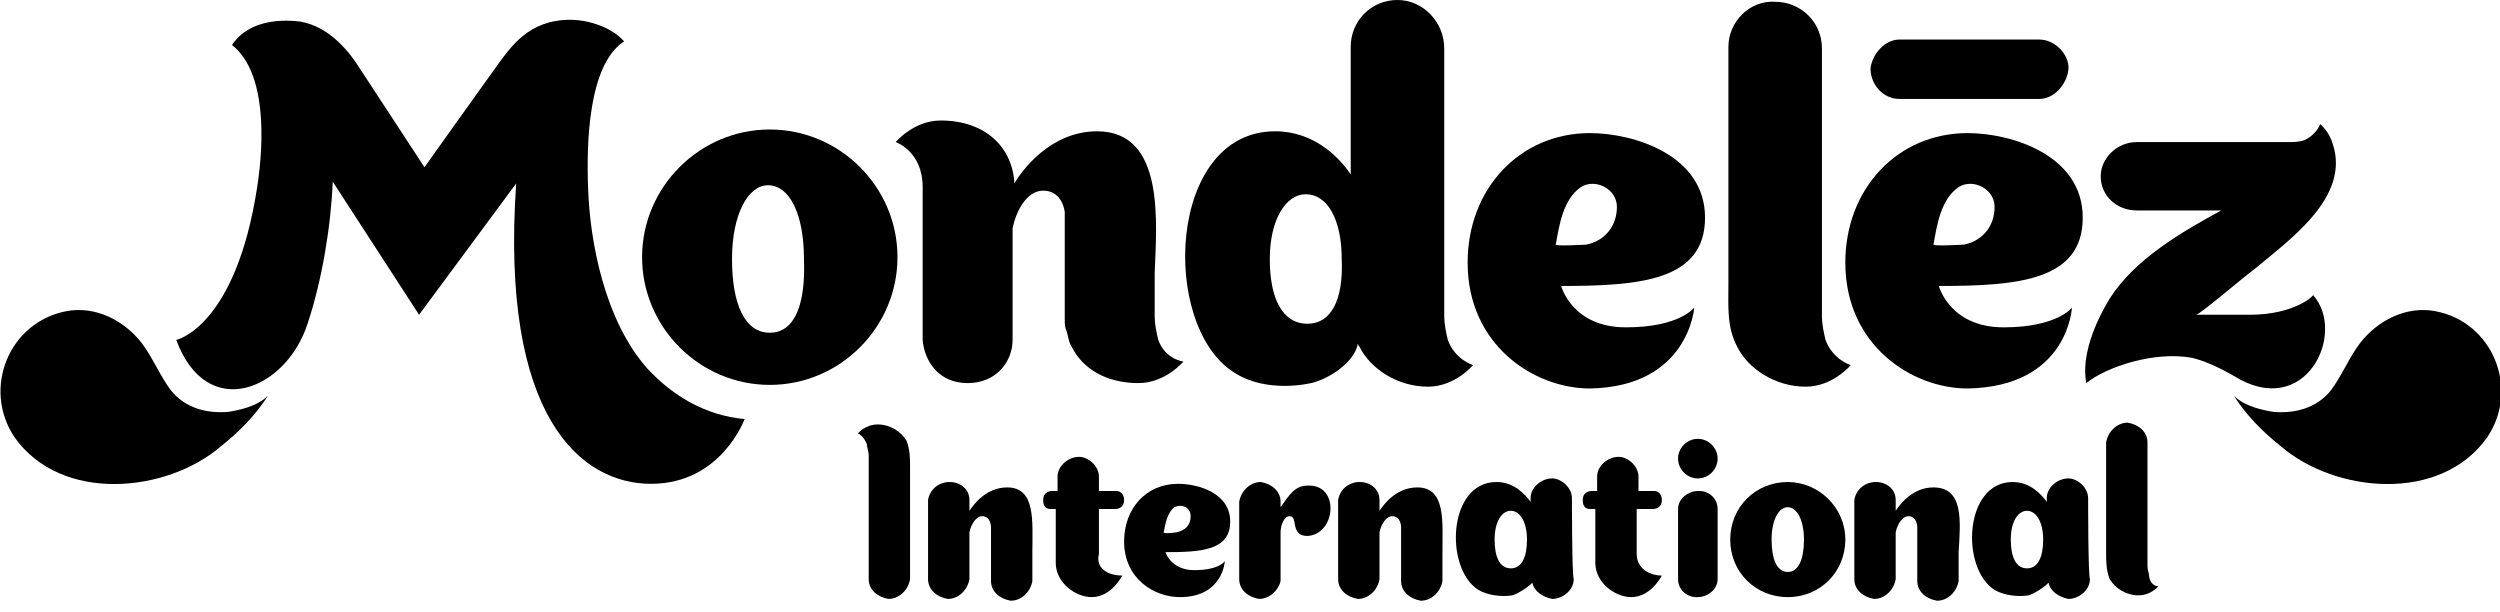 <?xml version="1.0" encoding="UTF-8" standalone="no"?>
<!DOCTYPE svg PUBLIC "-//W3C//DTD SVG 1.1//EN" "http://www.w3.org/Graphics/SVG/1.1/DTD/svg11.dtd">
<svg width="100%" height="100%" viewBox="0 0 139 34" version="1.1" xmlns="http://www.w3.org/2000/svg" xmlns:xlink="http://www.w3.org/1999/xlink" xml:space="preserve" xmlns:serif="http://www.serif.com/" style="fill-rule:evenodd;clip-rule:evenodd;stroke-linejoin:round;stroke-miterlimit:2;">
    <g>
        <path d="M14.9,22C14.3,22.6 13.3,22.8 12.7,22.9C11.5,23 10.3,22.7 9.5,21.7C8.9,20.9 8.5,19.9 7.9,19.1C6.9,17.8 5.3,17 3.7,17.3C0.5,17.9 -1,21.6 0.8,24.3C3.4,28 9.3,27.4 12.3,24.8C13.3,24 14.2,23.1 14.9,22" style="fill-rule:nonzero;"/>
        <path d="M124.2,22C124.8,22.6 125.8,22.8 126.4,22.9C127.6,23 128.8,22.7 129.6,21.7C130.2,20.9 130.6,19.9 131.2,19.1C132.2,17.8 133.8,17 135.4,17.3C138.6,17.9 140.1,21.6 138.3,24.3C135.7,28 129.8,27.4 126.8,24.8C125.8,24 124.9,23.1 124.2,22" style="fill-rule:nonzero;"/>
        <path d="M113.4,2.2L105.6,2.2C104.8,2.2 104.1,3 104,3.8C104,4.7 104.7,5.5 105.6,5.5L113.4,5.5C114.2,5.5 114.9,4.7 115,3.9C115.1,3.1 114.3,2.2 113.4,2.2" style="fill-rule:nonzero;"/>
        <path d="M64.4,18.9C64.3,18.5 64.2,18 64.2,17.6L64.2,15.2C64.3,12.4 64.8,7.3 61,7.3C58.4,7.3 56.8,9.5 56.4,10.2C56.3,8.2 54.8,6.7 52.3,6.7C50.8,6.7 49.8,7.9 49.8,7.9C49.8,7.9 51.3,8.4 51.3,10.4L51.3,18.9C51.4,20.1 52.2,21.3 53.8,21.3C55.4,21.3 56.3,20.1 56.3,18.9L56.3,12.7C56.5,11.7 57.1,10.6 58,10.6C59.1,10.6 59.2,11.8 59.2,11.8L59.2,17.8C59.2,18 59.2,18.2 59.3,18.4C59.4,18.7 59.4,19 59.6,19.3C60.2,20.5 61.5,21.3 63.3,21.3C64.8,21.3 65.8,20.1 65.8,20.1C65.8,20.1 64.8,20 64.4,18.9" style="fill-rule:nonzero;"/>
        <path d="M101.5,18.9C101.4,18.5 101.3,18 101.3,17.6L101.3,2.7C101.3,1.2 100.1,0.1 98.7,0.1C97.3,0 96.1,1.2 96.1,2.6L96.1,15.8C96.1,17 96,18.2 96.6,19.3C97.2,20.5 98.7,21.5 100.4,21.5C101.9,21.5 102.9,20.3 102.9,20.3C102.9,20.3 101.9,20 101.5,18.9" style="fill-rule:nonzero;"/>
        <path d="M42.8,18.5C41.4,18.5 40.7,16.9 40.7,14.4C40.7,11.9 41.6,10.3 42.7,10.3C43.9,10.3 44.7,11.9 44.7,14.4C44.8,16.9 44.2,18.5 42.8,18.5M42.8,7.2C38.9,7.2 35.7,10.4 35.7,14.3C35.7,18.2 38.9,21.4 42.8,21.4C46.7,21.4 49.9,18.2 49.9,14.3C49.9,10.4 46.7,7.2 42.8,7.2" style="fill-rule:nonzero;"/>
        <path d="M72.7,18C71.3,18 70.6,16.6 70.6,14.4C70.6,12.2 71.5,10.8 72.6,10.8C73.8,10.8 74.6,12.2 74.6,14.4C74.7,16.7 74,18 72.7,18M80.5,18.9C80.4,18.5 80.3,18 80.3,17.6L80.3,2.7C80.3,1.2 79.1,0 77.7,0C76.2,0 75.1,1.2 75.1,2.6L75.1,9.7C74.5,8.8 73.1,7.3 70.9,7.3C64.9,7.3 64.5,18.1 68.6,20.7C69.8,21.5 71.5,21.6 72.9,21.3C73.8,21.1 75.3,20.2 75.5,19.1C75.5,19.2 75.6,19.3 75.6,19.3C76.2,20.5 77.7,21.5 79.4,21.5C80.9,21.5 81.9,20.3 81.9,20.3C81.9,20.3 80.9,20 80.5,18.9" style="fill-rule:nonzero;"/>
        <path d="M86.5,13.6C86.7,12.5 86.9,11.1 87.9,10.4C88.7,9.9 89.9,10.5 89.9,11.5C89.9,12.6 89.2,13.4 88.2,13.6C88.2,13.6 86.5,13.7 86.5,13.6M94.2,17.1C94.2,17.1 93.4,18.2 90.4,18.2C87.4,18.2 86.8,15.9 86.8,15.9C91.2,15.9 94.8,15.6 94.8,12.1C94.8,8.6 90.8,7.4 88.4,7.4C84.5,7.4 81.6,10.5 81.6,14.6C81.6,19.2 85.3,21.6 88.4,21.6C93.9,21.5 94.2,17.1 94.2,17.1" style="fill-rule:nonzero;"/>
        <path d="M107.5,13.6C107.7,12.5 107.9,11.1 108.9,10.4C109.7,9.9 110.9,10.5 110.9,11.5C110.9,12.6 110.2,13.4 109.2,13.6C109.2,13.6 107.5,13.7 107.5,13.6M115.2,17.1C115.2,17.1 114.4,18.2 111.4,18.2C108.4,18.2 107.8,15.9 107.8,15.9C112.2,15.9 115.8,15.6 115.8,12.1C115.8,8.6 111.8,7.4 109.4,7.4C105.5,7.4 102.6,10.5 102.6,14.6C102.6,19.2 106.3,21.6 109.4,21.6C115,21.5 115.2,17.1 115.2,17.1" style="fill-rule:nonzero;"/>
        <path d="M125.1,17.5L122.1,17.5C122.3,17.5 124.5,15.6 125.3,15C127.2,13.4 130.7,11 129.7,8C129.5,7.3 129,6.9 129,6.9C129,6.9 128.8,7.5 128.1,7.8C127.8,7.9 127.5,7.9 127.2,7.9L118.8,7.9C117.7,7.9 116.8,8.8 116.8,9.8C116.8,10.9 117.7,11.7 118.8,11.7L123.5,11.7C121.3,12.9 118.7,14.4 117.3,16.6C116.5,17.9 115.7,19.8 116,21.3C117.1,20.4 119.8,19.5 121.9,19.9C122.7,20.1 123.5,20.5 124.2,20.9C128.2,23.4 130.5,18.5 128.6,16.4C128.7,16.4 127.6,17.5 125.1,17.5" style="fill-rule:nonzero;"/>
        <path d="M36,20.5C33.6,17.8 32.8,13.4 32.7,10.5C32.6,8 32.7,3.6 34.7,2.3C34,1.5 32.7,1.1 31.7,1.1C29.4,1.1 28.4,2.6 27.6,3.7C27.3,4.1 23.6,9.3 23.6,9.3C23.6,9.3 20.4,4.4 20,3.8C19.5,3 18.4,1.5 16.7,1.2C15.9,1.1 13.9,1 12.9,2.5C14.8,4 14.7,7.8 14.3,10.4C13.1,18.2 9.8,18.9 9.8,18.9C11.5,23.5 15.9,21.7 17.1,18C17.9,15.6 18.4,12.6 18.5,10.1L23.3,17.5L28.7,10.2C27.8,23.2 32.3,26.9 36.2,26.9C40.1,26.9 41.4,23.3 41.4,23.3C39.2,23.1 37.4,22 36,20.5" style="fill-rule:nonzero;"/>
        <path d="M48.2,24.7C48.2,24.9 48.3,25.1 48.3,25.3L48.3,32.2C48.3,32.8 48.8,33.2 49.4,33.3C50,33.3 50.5,32.8 50.6,32.2L50.6,26C50.6,25.5 50.6,25 50.4,24.5C50.1,24 49.5,23.6 48.8,23.6C48.1,23.6 47.7,24.1 47.7,24.1C47.7,24.1 48,24.2 48.2,24.7" style="fill-rule:nonzero;"/>
        <path d="M119.5,32.1C119.5,31.9 119.4,31.7 119.4,31.5L119.4,24.6C119.4,24 118.9,23.6 118.3,23.5C117.7,23.5 117.2,24 117.1,24.6L117.1,30.7C117.1,31.2 117.1,31.7 117.3,32.2C117.6,32.7 118.2,33.1 118.9,33.1C119.6,33.1 120,32.6 120,32.6C120,32.6 119.6,32.6 119.5,32.1" style="fill-rule:nonzero;"/>
        <path d="M78.8,27.1C77.6,27.1 76.9,28.1 76.7,28.4L76.7,27.8C76.7,27.2 76.2,26.8 75.6,26.8C75,26.8 74.5,27.2 74.4,27.8L74.4,32.2C74.4,32.8 74.9,33.2 75.5,33.3C76.1,33.3 76.6,32.8 76.7,32.2L76.7,29.6C76.8,29.1 77.1,28.7 77.4,28.7C77.9,28.7 77.9,29.3 77.9,29.3L77.9,32.3C77.9,32.9 78.4,33.3 79,33.4C79.6,33.4 80.1,32.9 80.2,32.3L80.2,30.7C80.2,29 80.4,27.1 78.8,27.1" style="fill-rule:nonzero;"/>
        <path d="M107.5,27.1C106.3,27.1 105.6,28.1 105.4,28.4L105.4,27.8C105.4,27.2 104.9,26.8 104.3,26.8C103.7,26.8 103.2,27.2 103.1,27.8L103.1,32.2C103.1,32.8 103.6,33.2 104.2,33.3C104.8,33.3 105.3,32.8 105.4,32.2L105.4,29.6C105.5,29.1 105.8,28.7 106.1,28.7C106.6,28.7 106.6,29.3 106.6,29.3L106.6,32.3C106.6,32.9 107.1,33.3 107.7,33.4C108.3,33.4 108.8,32.9 108.9,32.3L108.9,30.7C109,29 109.2,27.1 107.5,27.1" style="fill-rule:nonzero;"/>
        <path d="M56,27.1C54.8,27.1 54.1,28.1 53.9,28.4L53.9,27.8C53.9,27.2 53.4,26.8 52.8,26.8C52.2,26.8 51.7,27.2 51.6,27.8L51.6,32.2C51.6,32.8 52.1,33.2 52.7,33.3C53.3,33.3 53.8,32.8 53.9,32.2L53.9,29.6C54,29.1 54.3,28.7 54.6,28.7C55.1,28.7 55.1,29.3 55.1,29.3L55.1,32.3C55.1,32.9 55.6,33.3 56.2,33.4C56.8,33.4 57.3,32.9 57.4,32.3L57.4,30.7C57.4,29 57.6,27.1 56,27.1" style="fill-rule:nonzero;"/>
        <path d="M99.4,31.8C98.8,31.8 98.5,31.1 98.5,30C98.5,28.9 98.9,28.2 99.4,28.2C99.9,28.2 100.3,28.9 100.3,30C100.3,31.1 100,31.8 99.4,31.8M99.4,26.8C97.6,26.8 96.2,28.2 96.2,30C96.2,31.8 97.6,33.2 99.4,33.2C101.2,33.2 102.6,31.8 102.6,30C102.6,28.2 101.1,26.8 99.4,26.8" style="fill-rule:nonzero;"/>
        <path d="M84,31.6C83.4,31.6 83.1,31 83.1,30C83.1,29 83.5,28.4 84,28.4C84.5,28.4 84.9,29 84.9,30C84.9,31 84.6,31.6 84,31.6M87.4,27.7C87.4,27.1 86.8,26.6 86.3,26.6C85.7,26.6 85.1,27.1 85.1,27.7L85.1,27.9C84.8,27.5 84.2,26.8 83.2,26.8C80.5,26.8 80.3,31.6 82.2,32.8C82.7,33.1 83.5,33.2 84.1,33.1C84.4,33 84.9,32.7 85.2,32.4C85.3,32.9 85.8,33.2 86.3,33.3C86.9,33.3 87.5,32.8 87.5,32.2C87.4,32 87.4,27.8 87.4,27.7" style="fill-rule:nonzero;"/>
        <path d="M112.7,31.6C112.1,31.6 111.8,31 111.8,30C111.8,29 112.2,28.4 112.7,28.4C113.2,28.4 113.6,29 113.6,30C113.6,31 113.3,31.6 112.7,31.6M116.1,27.7C116.1,27.1 115.5,26.6 115,26.6C114.4,26.6 113.8,27.1 113.8,27.7L113.8,27.9C113.5,27.5 112.9,26.8 111.9,26.8C109.2,26.8 109,31.6 110.9,32.8C111.4,33.1 112.2,33.2 112.8,33.1C113.1,33 113.6,32.7 113.9,32.4C114,32.9 114.5,33.2 115,33.3C115.6,33.3 116.2,32.8 116.2,32.2C116.1,32 116.1,27.8 116.1,27.7" style="fill-rule:nonzero;"/>
        <path d="M95.5,28.3C95.5,27.7 95,27.3 94.5,27.3L94.4,27.3C93.9,27.3 93.3,27.7 93.3,28.3L93.3,32.2C93.3,32.8 93.8,33.2 94.3,33.2L94.4,33.2C94.9,33.2 95.5,32.8 95.5,32.2L95.5,28.3" style="fill-rule:nonzero;"/>
        <path d="M95.5,25.5C95.5,26.1 95,26.6 94.4,26.6C93.8,26.6 93.3,26.1 93.3,25.5C93.3,24.9 93.8,24.4 94.4,24.4C95,24.4 95.5,24.9 95.5,25.5" style="fill-rule:nonzero;"/>
        <path d="M72.7,27C72,27 71.7,27.5 71.2,28.2L71.2,27.9C71.2,27.3 70.7,26.9 70.1,26.8C69.5,26.8 69,27.3 68.9,27.9L68.9,32.2C68.9,32.8 69.4,33.2 70,33.3C70.6,33.3 71.1,32.8 71.2,32.3L71.2,29.6C71.2,29.2 71.4,28.7 71.7,28.7C72.2,28.7 71.7,29.8 72.7,29.8C74.3,29.7 74.5,26.9 72.7,27" style="fill-rule:nonzero;"/>
        <path d="M64.7,29.6C64.8,29.1 64.9,28.5 65.3,28.2C65.7,28 66.2,28.2 66.2,28.7C66.2,29.2 65.9,29.5 65.4,29.6C65.4,29.6 64.7,29.7 64.7,29.6M68.1,31.2C68.1,31.2 67.8,31.7 66.4,31.7C65.1,31.7 64.8,30.7 64.8,30.7C66.8,30.7 68.4,30.6 68.4,29C68.4,27.4 66.6,26.9 65.5,26.9C63.7,26.9 62.5,28.3 62.5,30.1C62.5,32.2 64.2,33.2 65.6,33.2C68,33.2 68.1,31.2 68.1,31.2" style="fill-rule:nonzero;"/>
        <path d="M62.4,32C62.4,32 61.8,33.2 60.7,33.2C59.8,33.2 58.7,32.4 58.7,31.3L58.7,28.3L58.4,28.3C58.2,28.3 58,28.2 58,27.8C58,27.4 58.3,27.3 58.5,27.3L58.8,27.3L58.8,26.5C58.8,25.9 59.4,25.4 60,25.4C60.5,25.4 61.1,25.9 61.1,26.5L61.1,27.3L62.1,27.3C62.2,27.3 62.5,27.4 62.5,27.8C62.5,28.2 62.2,28.3 62,28.3L61.1,28.3L61.1,30.8C60.9,31.6 61.6,32 62.4,32" style="fill-rule:nonzero;"/>
        <path d="M92.4,32C92.4,32 91.8,33.2 90.7,33.2C89.8,33.2 88.7,32.4 88.7,31.3L88.7,28.3L88.4,28.3C88.2,28.3 88,28.2 88,27.8C88,27.4 88.3,27.3 88.5,27.3L88.8,27.3L88.8,26.5C88.8,25.9 89.4,25.4 90,25.4C90.5,25.4 91.1,25.9 91.1,26.5L91.1,27.3L92,27.3C92.1,27.3 92.4,27.4 92.4,27.8C92.4,28.2 92.1,28.3 91.9,28.3L91,28.3L91,30.8C91,31.6 91.7,32 92.4,32" style="fill-rule:nonzero;"/>
    </g>
</svg>
